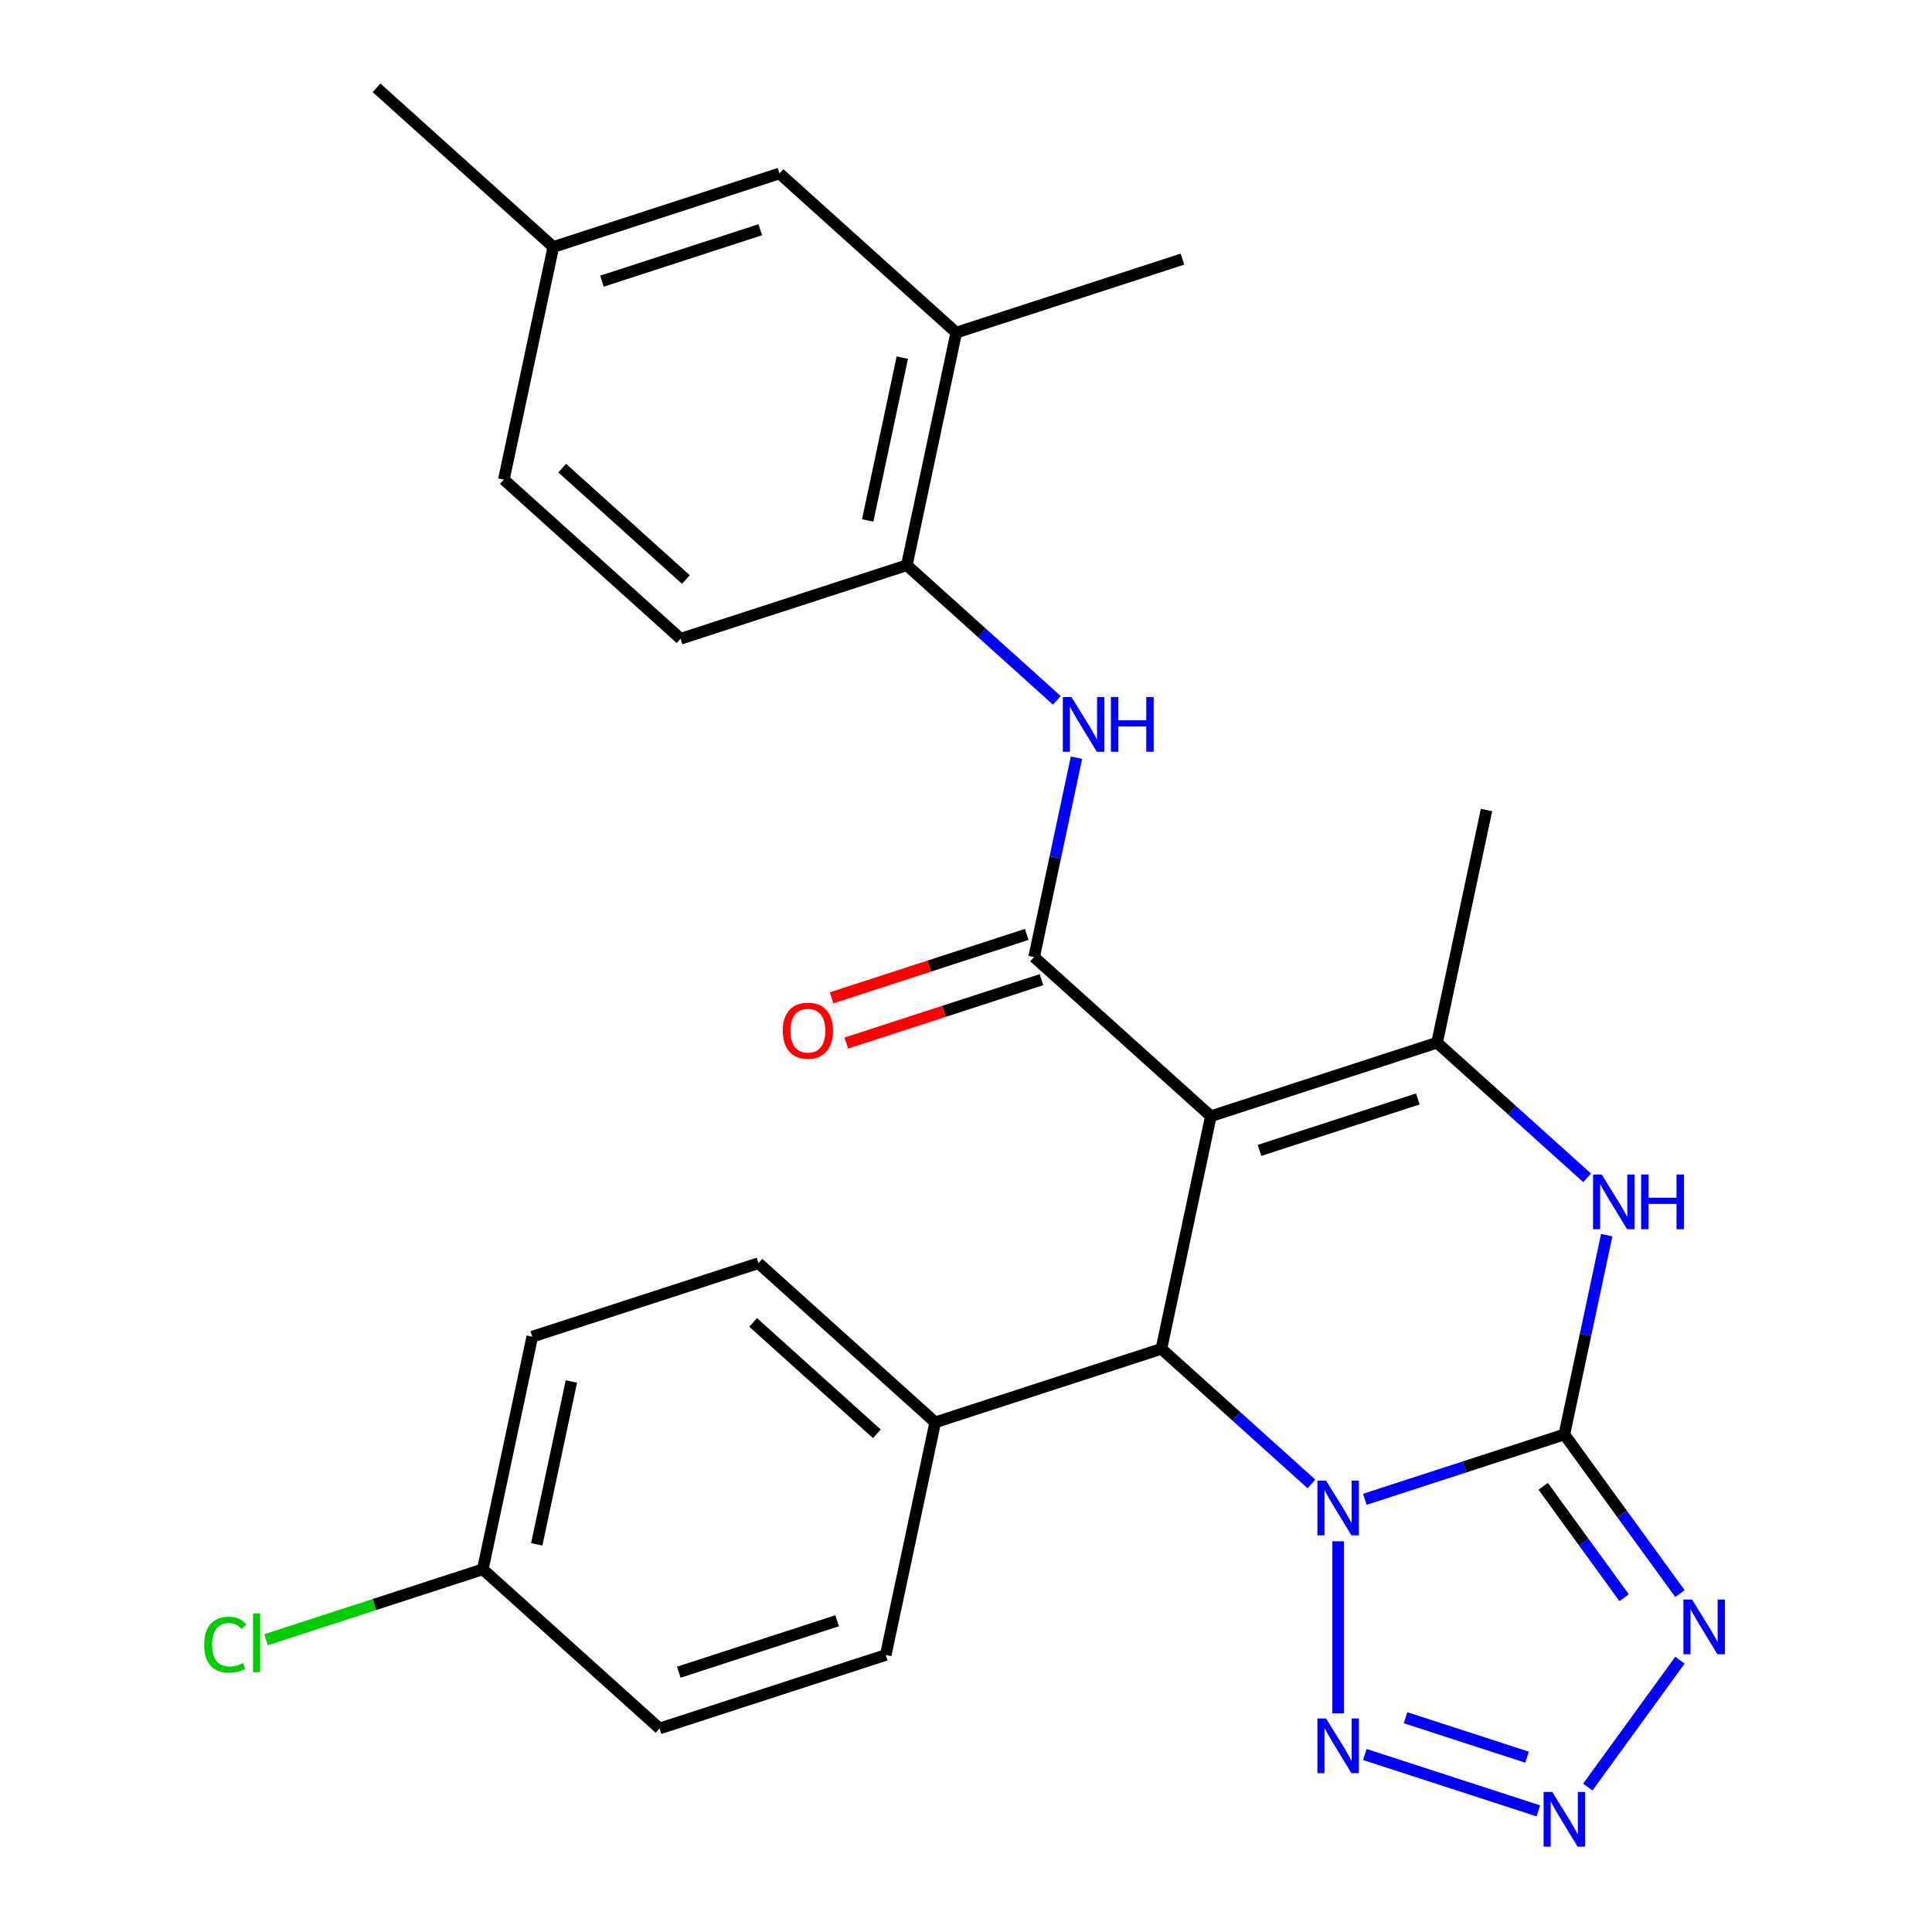 <?xml version='1.0' encoding='iso-8859-1'?>
<svg version='1.1' baseProfile='full'
              xmlns='http://www.w3.org/2000/svg'
                      xmlns:rdkit='http://www.rdkit.org/xml'
                      xmlns:xlink='http://www.w3.org/1999/xlink'
                  xml:space='preserve'
width='1000px' height='1000px' viewBox='0 0 1000 1000'>
<!-- END OF HEADER -->
<rect style='opacity:1.0;fill:#FFFFFF;stroke:none' width='1000' height='1000' x='0' y='0'> </rect>
<path class='bond-0' d='M 706.445,776.038 L 758.076,759.262' style='fill:none;fill-rule:evenodd;stroke:#0000FF;stroke-width:6px;stroke-linecap:butt;stroke-linejoin:miter;stroke-opacity:1' />
<path class='bond-0' d='M 758.076,759.262 L 809.708,742.486' style='fill:none;fill-rule:evenodd;stroke:#000000;stroke-width:6px;stroke-linecap:butt;stroke-linejoin:miter;stroke-opacity:1' />
<path class='bond-2' d='M 678.81,768.086 L 639.976,733.12' style='fill:none;fill-rule:evenodd;stroke:#0000FF;stroke-width:6px;stroke-linecap:butt;stroke-linejoin:miter;stroke-opacity:1' />
<path class='bond-2' d='M 639.976,733.12 L 601.142,698.154' style='fill:none;fill-rule:evenodd;stroke:#000000;stroke-width:6px;stroke-linecap:butt;stroke-linejoin:miter;stroke-opacity:1' />
<path class='bond-7' d='M 692.627,797.766 L 692.627,886.827' style='fill:none;fill-rule:evenodd;stroke:#0000FF;stroke-width:6px;stroke-linecap:butt;stroke-linejoin:miter;stroke-opacity:1' />
<path class='bond-3' d='M 809.708,742.486 L 839.626,783.665' style='fill:none;fill-rule:evenodd;stroke:#000000;stroke-width:6px;stroke-linecap:butt;stroke-linejoin:miter;stroke-opacity:1' />
<path class='bond-3' d='M 839.626,783.665 L 869.544,824.843' style='fill:none;fill-rule:evenodd;stroke:#0000FF;stroke-width:6px;stroke-linecap:butt;stroke-linejoin:miter;stroke-opacity:1' />
<path class='bond-3' d='M 798.764,769.312 L 819.707,798.137' style='fill:none;fill-rule:evenodd;stroke:#000000;stroke-width:6px;stroke-linecap:butt;stroke-linejoin:miter;stroke-opacity:1' />
<path class='bond-3' d='M 819.707,798.137 L 840.649,826.961' style='fill:none;fill-rule:evenodd;stroke:#0000FF;stroke-width:6px;stroke-linecap:butt;stroke-linejoin:miter;stroke-opacity:1' />
<path class='bond-6' d='M 809.708,742.486 L 820.673,690.897' style='fill:none;fill-rule:evenodd;stroke:#000000;stroke-width:6px;stroke-linecap:butt;stroke-linejoin:miter;stroke-opacity:1' />
<path class='bond-6' d='M 820.673,690.897 L 831.639,639.308' style='fill:none;fill-rule:evenodd;stroke:#0000FF;stroke-width:6px;stroke-linecap:butt;stroke-linejoin:miter;stroke-opacity:1' />
<path class='bond-1' d='M 626.737,577.739 L 601.142,698.154' style='fill:none;fill-rule:evenodd;stroke:#000000;stroke-width:6px;stroke-linecap:butt;stroke-linejoin:miter;stroke-opacity:1' />
<path class='bond-4' d='M 626.737,577.739 L 535.252,495.365' style='fill:none;fill-rule:evenodd;stroke:#000000;stroke-width:6px;stroke-linecap:butt;stroke-linejoin:miter;stroke-opacity:1' />
<path class='bond-5' d='M 626.737,577.739 L 743.818,539.697' style='fill:none;fill-rule:evenodd;stroke:#000000;stroke-width:6px;stroke-linecap:butt;stroke-linejoin:miter;stroke-opacity:1' />
<path class='bond-5' d='M 651.908,595.449 L 733.864,568.819' style='fill:none;fill-rule:evenodd;stroke:#000000;stroke-width:6px;stroke-linecap:butt;stroke-linejoin:miter;stroke-opacity:1' />
<path class='bond-11' d='M 601.142,698.154 L 484.062,736.196' style='fill:none;fill-rule:evenodd;stroke:#000000;stroke-width:6px;stroke-linecap:butt;stroke-linejoin:miter;stroke-opacity:1' />
<path class='bond-27' d='M 869.544,859.318 L 821.845,924.97' style='fill:none;fill-rule:evenodd;stroke:#0000FF;stroke-width:6px;stroke-linecap:butt;stroke-linejoin:miter;stroke-opacity:1' />
<path class='bond-9' d='M 535.252,495.365 L 546.217,443.776' style='fill:none;fill-rule:evenodd;stroke:#000000;stroke-width:6px;stroke-linecap:butt;stroke-linejoin:miter;stroke-opacity:1' />
<path class='bond-9' d='M 546.217,443.776 L 557.183,392.187' style='fill:none;fill-rule:evenodd;stroke:#0000FF;stroke-width:6px;stroke-linecap:butt;stroke-linejoin:miter;stroke-opacity:1' />
<path class='bond-13' d='M 531.448,483.657 L 480.946,500.066' style='fill:none;fill-rule:evenodd;stroke:#000000;stroke-width:6px;stroke-linecap:butt;stroke-linejoin:miter;stroke-opacity:1' />
<path class='bond-13' d='M 480.946,500.066 L 430.445,516.475' style='fill:none;fill-rule:evenodd;stroke:#FF0000;stroke-width:6px;stroke-linecap:butt;stroke-linejoin:miter;stroke-opacity:1' />
<path class='bond-13' d='M 539.056,507.073 L 488.555,523.482' style='fill:none;fill-rule:evenodd;stroke:#000000;stroke-width:6px;stroke-linecap:butt;stroke-linejoin:miter;stroke-opacity:1' />
<path class='bond-13' d='M 488.555,523.482 L 438.053,539.891' style='fill:none;fill-rule:evenodd;stroke:#FF0000;stroke-width:6px;stroke-linecap:butt;stroke-linejoin:miter;stroke-opacity:1' />
<path class='bond-20' d='M 743.818,539.697 L 769.413,419.282' style='fill:none;fill-rule:evenodd;stroke:#000000;stroke-width:6px;stroke-linecap:butt;stroke-linejoin:miter;stroke-opacity:1' />
<path class='bond-28' d='M 743.818,539.697 L 782.651,574.663' style='fill:none;fill-rule:evenodd;stroke:#000000;stroke-width:6px;stroke-linecap:butt;stroke-linejoin:miter;stroke-opacity:1' />
<path class='bond-28' d='M 782.651,574.663 L 821.485,609.629' style='fill:none;fill-rule:evenodd;stroke:#0000FF;stroke-width:6px;stroke-linecap:butt;stroke-linejoin:miter;stroke-opacity:1' />
<path class='bond-8' d='M 706.445,908.123 L 796.253,937.304' style='fill:none;fill-rule:evenodd;stroke:#0000FF;stroke-width:6px;stroke-linecap:butt;stroke-linejoin:miter;stroke-opacity:1' />
<path class='bond-8' d='M 727.525,889.084 L 790.39,909.511' style='fill:none;fill-rule:evenodd;stroke:#0000FF;stroke-width:6px;stroke-linecap:butt;stroke-linejoin:miter;stroke-opacity:1' />
<path class='bond-10' d='M 547.029,362.508 L 508.196,327.542' style='fill:none;fill-rule:evenodd;stroke:#0000FF;stroke-width:6px;stroke-linecap:butt;stroke-linejoin:miter;stroke-opacity:1' />
<path class='bond-10' d='M 508.196,327.542 L 469.362,292.576' style='fill:none;fill-rule:evenodd;stroke:#000000;stroke-width:6px;stroke-linecap:butt;stroke-linejoin:miter;stroke-opacity:1' />
<path class='bond-12' d='M 469.362,292.576 L 494.957,172.16' style='fill:none;fill-rule:evenodd;stroke:#000000;stroke-width:6px;stroke-linecap:butt;stroke-linejoin:miter;stroke-opacity:1' />
<path class='bond-12' d='M 449.118,269.394 L 467.034,185.104' style='fill:none;fill-rule:evenodd;stroke:#000000;stroke-width:6px;stroke-linecap:butt;stroke-linejoin:miter;stroke-opacity:1' />
<path class='bond-15' d='M 469.362,292.576 L 352.281,330.617' style='fill:none;fill-rule:evenodd;stroke:#000000;stroke-width:6px;stroke-linecap:butt;stroke-linejoin:miter;stroke-opacity:1' />
<path class='bond-16' d='M 484.062,736.196 L 392.576,653.822' style='fill:none;fill-rule:evenodd;stroke:#000000;stroke-width:6px;stroke-linecap:butt;stroke-linejoin:miter;stroke-opacity:1' />
<path class='bond-16' d='M 453.864,742.137 L 389.824,684.475' style='fill:none;fill-rule:evenodd;stroke:#000000;stroke-width:6px;stroke-linecap:butt;stroke-linejoin:miter;stroke-opacity:1' />
<path class='bond-17' d='M 484.062,736.196 L 458.467,856.611' style='fill:none;fill-rule:evenodd;stroke:#000000;stroke-width:6px;stroke-linecap:butt;stroke-linejoin:miter;stroke-opacity:1' />
<path class='bond-14' d='M 494.957,172.16 L 403.471,89.787' style='fill:none;fill-rule:evenodd;stroke:#000000;stroke-width:6px;stroke-linecap:butt;stroke-linejoin:miter;stroke-opacity:1' />
<path class='bond-25' d='M 494.957,172.16 L 612.037,134.119' style='fill:none;fill-rule:evenodd;stroke:#000000;stroke-width:6px;stroke-linecap:butt;stroke-linejoin:miter;stroke-opacity:1' />
<path class='bond-30' d='M 403.471,89.787 L 286.391,127.828' style='fill:none;fill-rule:evenodd;stroke:#000000;stroke-width:6px;stroke-linecap:butt;stroke-linejoin:miter;stroke-opacity:1' />
<path class='bond-30' d='M 393.518,118.909 L 311.561,145.538' style='fill:none;fill-rule:evenodd;stroke:#000000;stroke-width:6px;stroke-linecap:butt;stroke-linejoin:miter;stroke-opacity:1' />
<path class='bond-21' d='M 352.281,330.617 L 260.796,248.244' style='fill:none;fill-rule:evenodd;stroke:#000000;stroke-width:6px;stroke-linecap:butt;stroke-linejoin:miter;stroke-opacity:1' />
<path class='bond-21' d='M 355.033,299.964 L 290.994,242.303' style='fill:none;fill-rule:evenodd;stroke:#000000;stroke-width:6px;stroke-linecap:butt;stroke-linejoin:miter;stroke-opacity:1' />
<path class='bond-22' d='M 392.576,653.822 L 275.496,691.864' style='fill:none;fill-rule:evenodd;stroke:#000000;stroke-width:6px;stroke-linecap:butt;stroke-linejoin:miter;stroke-opacity:1' />
<path class='bond-23' d='M 458.467,856.611 L 341.386,894.653' style='fill:none;fill-rule:evenodd;stroke:#000000;stroke-width:6px;stroke-linecap:butt;stroke-linejoin:miter;stroke-opacity:1' />
<path class='bond-23' d='M 433.296,838.902 L 351.34,865.531' style='fill:none;fill-rule:evenodd;stroke:#000000;stroke-width:6px;stroke-linecap:butt;stroke-linejoin:miter;stroke-opacity:1' />
<path class='bond-18' d='M 286.391,127.828 L 260.796,248.244' style='fill:none;fill-rule:evenodd;stroke:#000000;stroke-width:6px;stroke-linecap:butt;stroke-linejoin:miter;stroke-opacity:1' />
<path class='bond-26' d='M 286.391,127.828 L 194.906,45.455' style='fill:none;fill-rule:evenodd;stroke:#000000;stroke-width:6px;stroke-linecap:butt;stroke-linejoin:miter;stroke-opacity:1' />
<path class='bond-19' d='M 249.901,812.279 L 341.386,894.653' style='fill:none;fill-rule:evenodd;stroke:#000000;stroke-width:6px;stroke-linecap:butt;stroke-linejoin:miter;stroke-opacity:1' />
<path class='bond-24' d='M 249.901,812.279 L 193.82,830.501' style='fill:none;fill-rule:evenodd;stroke:#000000;stroke-width:6px;stroke-linecap:butt;stroke-linejoin:miter;stroke-opacity:1' />
<path class='bond-24' d='M 193.82,830.501 L 137.738,848.723' style='fill:none;fill-rule:evenodd;stroke:#00CC00;stroke-width:6px;stroke-linecap:butt;stroke-linejoin:miter;stroke-opacity:1' />
<path class='bond-29' d='M 249.901,812.279 L 275.496,691.864' style='fill:none;fill-rule:evenodd;stroke:#000000;stroke-width:6px;stroke-linecap:butt;stroke-linejoin:miter;stroke-opacity:1' />
<path class='bond-29' d='M 277.823,799.336 L 295.74,715.045' style='fill:none;fill-rule:evenodd;stroke:#000000;stroke-width:6px;stroke-linecap:butt;stroke-linejoin:miter;stroke-opacity:1' />
<path  class='atom-0' d='M 686.367 766.368
L 695.647 781.368
Q 696.567 782.848, 698.047 785.528
Q 699.527 788.208, 699.607 788.368
L 699.607 766.368
L 703.367 766.368
L 703.367 794.688
L 699.487 794.688
L 689.527 778.288
Q 688.367 776.368, 687.127 774.168
Q 685.927 771.968, 685.567 771.288
L 685.567 794.688
L 681.887 794.688
L 681.887 766.368
L 686.367 766.368
' fill='#0000FF'/>
<path  class='atom-4' d='M 875.807 827.921
L 885.087 842.921
Q 886.007 844.401, 887.487 847.081
Q 888.967 849.761, 889.047 849.921
L 889.047 827.921
L 892.807 827.921
L 892.807 856.241
L 888.927 856.241
L 878.967 839.841
Q 877.807 837.921, 876.567 835.721
Q 875.367 833.521, 875.007 832.841
L 875.007 856.241
L 871.327 856.241
L 871.327 827.921
L 875.807 827.921
' fill='#0000FF'/>
<path  class='atom-7' d='M 829.043 607.911
L 838.323 622.911
Q 839.243 624.391, 840.723 627.071
Q 842.203 629.751, 842.283 629.911
L 842.283 607.911
L 846.043 607.911
L 846.043 636.231
L 842.163 636.231
L 832.203 619.831
Q 831.043 617.911, 829.803 615.711
Q 828.603 613.511, 828.243 612.831
L 828.243 636.231
L 824.563 636.231
L 824.563 607.911
L 829.043 607.911
' fill='#0000FF'/>
<path  class='atom-7' d='M 849.443 607.911
L 853.283 607.911
L 853.283 619.951
L 867.763 619.951
L 867.763 607.911
L 871.603 607.911
L 871.603 636.231
L 867.763 636.231
L 867.763 623.151
L 853.283 623.151
L 853.283 636.231
L 849.443 636.231
L 849.443 607.911
' fill='#0000FF'/>
<path  class='atom-8' d='M 686.367 889.474
L 695.647 904.474
Q 696.567 905.954, 698.047 908.634
Q 699.527 911.314, 699.607 911.474
L 699.607 889.474
L 703.367 889.474
L 703.367 917.794
L 699.487 917.794
L 689.527 901.394
Q 688.367 899.474, 687.127 897.274
Q 685.927 895.074, 685.567 894.394
L 685.567 917.794
L 681.887 917.794
L 681.887 889.474
L 686.367 889.474
' fill='#0000FF'/>
<path  class='atom-9' d='M 803.448 927.515
L 812.728 942.515
Q 813.648 943.995, 815.128 946.675
Q 816.608 949.355, 816.688 949.515
L 816.688 927.515
L 820.448 927.515
L 820.448 955.835
L 816.568 955.835
L 806.608 939.435
Q 805.448 937.515, 804.208 935.315
Q 803.008 933.115, 802.648 932.435
L 802.648 955.835
L 798.968 955.835
L 798.968 927.515
L 803.448 927.515
' fill='#0000FF'/>
<path  class='atom-10' d='M 554.587 360.79
L 563.867 375.79
Q 564.787 377.27, 566.267 379.95
Q 567.747 382.63, 567.827 382.79
L 567.827 360.79
L 571.587 360.79
L 571.587 389.11
L 567.707 389.11
L 557.747 372.71
Q 556.587 370.79, 555.347 368.59
Q 554.147 366.39, 553.787 365.71
L 553.787 389.11
L 550.107 389.11
L 550.107 360.79
L 554.587 360.79
' fill='#0000FF'/>
<path  class='atom-10' d='M 574.987 360.79
L 578.827 360.79
L 578.827 372.83
L 593.307 372.83
L 593.307 360.79
L 597.147 360.79
L 597.147 389.11
L 593.307 389.11
L 593.307 376.03
L 578.827 376.03
L 578.827 389.11
L 574.987 389.11
L 574.987 360.79
' fill='#0000FF'/>
<path  class='atom-14' d='M 405.171 533.487
Q 405.171 526.687, 408.531 522.887
Q 411.891 519.087, 418.171 519.087
Q 424.451 519.087, 427.811 522.887
Q 431.171 526.687, 431.171 533.487
Q 431.171 540.367, 427.771 544.287
Q 424.371 548.167, 418.171 548.167
Q 411.931 548.167, 408.531 544.287
Q 405.171 540.407, 405.171 533.487
M 418.171 544.967
Q 422.491 544.967, 424.811 542.087
Q 427.171 539.167, 427.171 533.487
Q 427.171 527.927, 424.811 525.127
Q 422.491 522.287, 418.171 522.287
Q 413.851 522.287, 411.491 525.087
Q 409.171 527.887, 409.171 533.487
Q 409.171 539.207, 411.491 542.087
Q 413.851 544.967, 418.171 544.967
' fill='#FF0000'/>
<path  class='atom-25' d='M 105.7 851.301
Q 105.7 844.261, 108.98 840.581
Q 112.3 836.861, 118.58 836.861
Q 124.42 836.861, 127.54 840.981
L 124.9 843.141
Q 122.62 840.141, 118.58 840.141
Q 114.3 840.141, 112.02 843.021
Q 109.78 845.861, 109.78 851.301
Q 109.78 856.901, 112.1 859.781
Q 114.46 862.661, 119.02 862.661
Q 122.14 862.661, 125.78 860.781
L 126.9 863.781
Q 125.42 864.741, 123.18 865.301
Q 120.94 865.861, 118.46 865.861
Q 112.3 865.861, 108.98 862.101
Q 105.7 858.341, 105.7 851.301
' fill='#00CC00'/>
<path  class='atom-25' d='M 130.98 835.141
L 134.66 835.141
L 134.66 865.501
L 130.98 865.501
L 130.98 835.141
' fill='#00CC00'/>
</svg>
